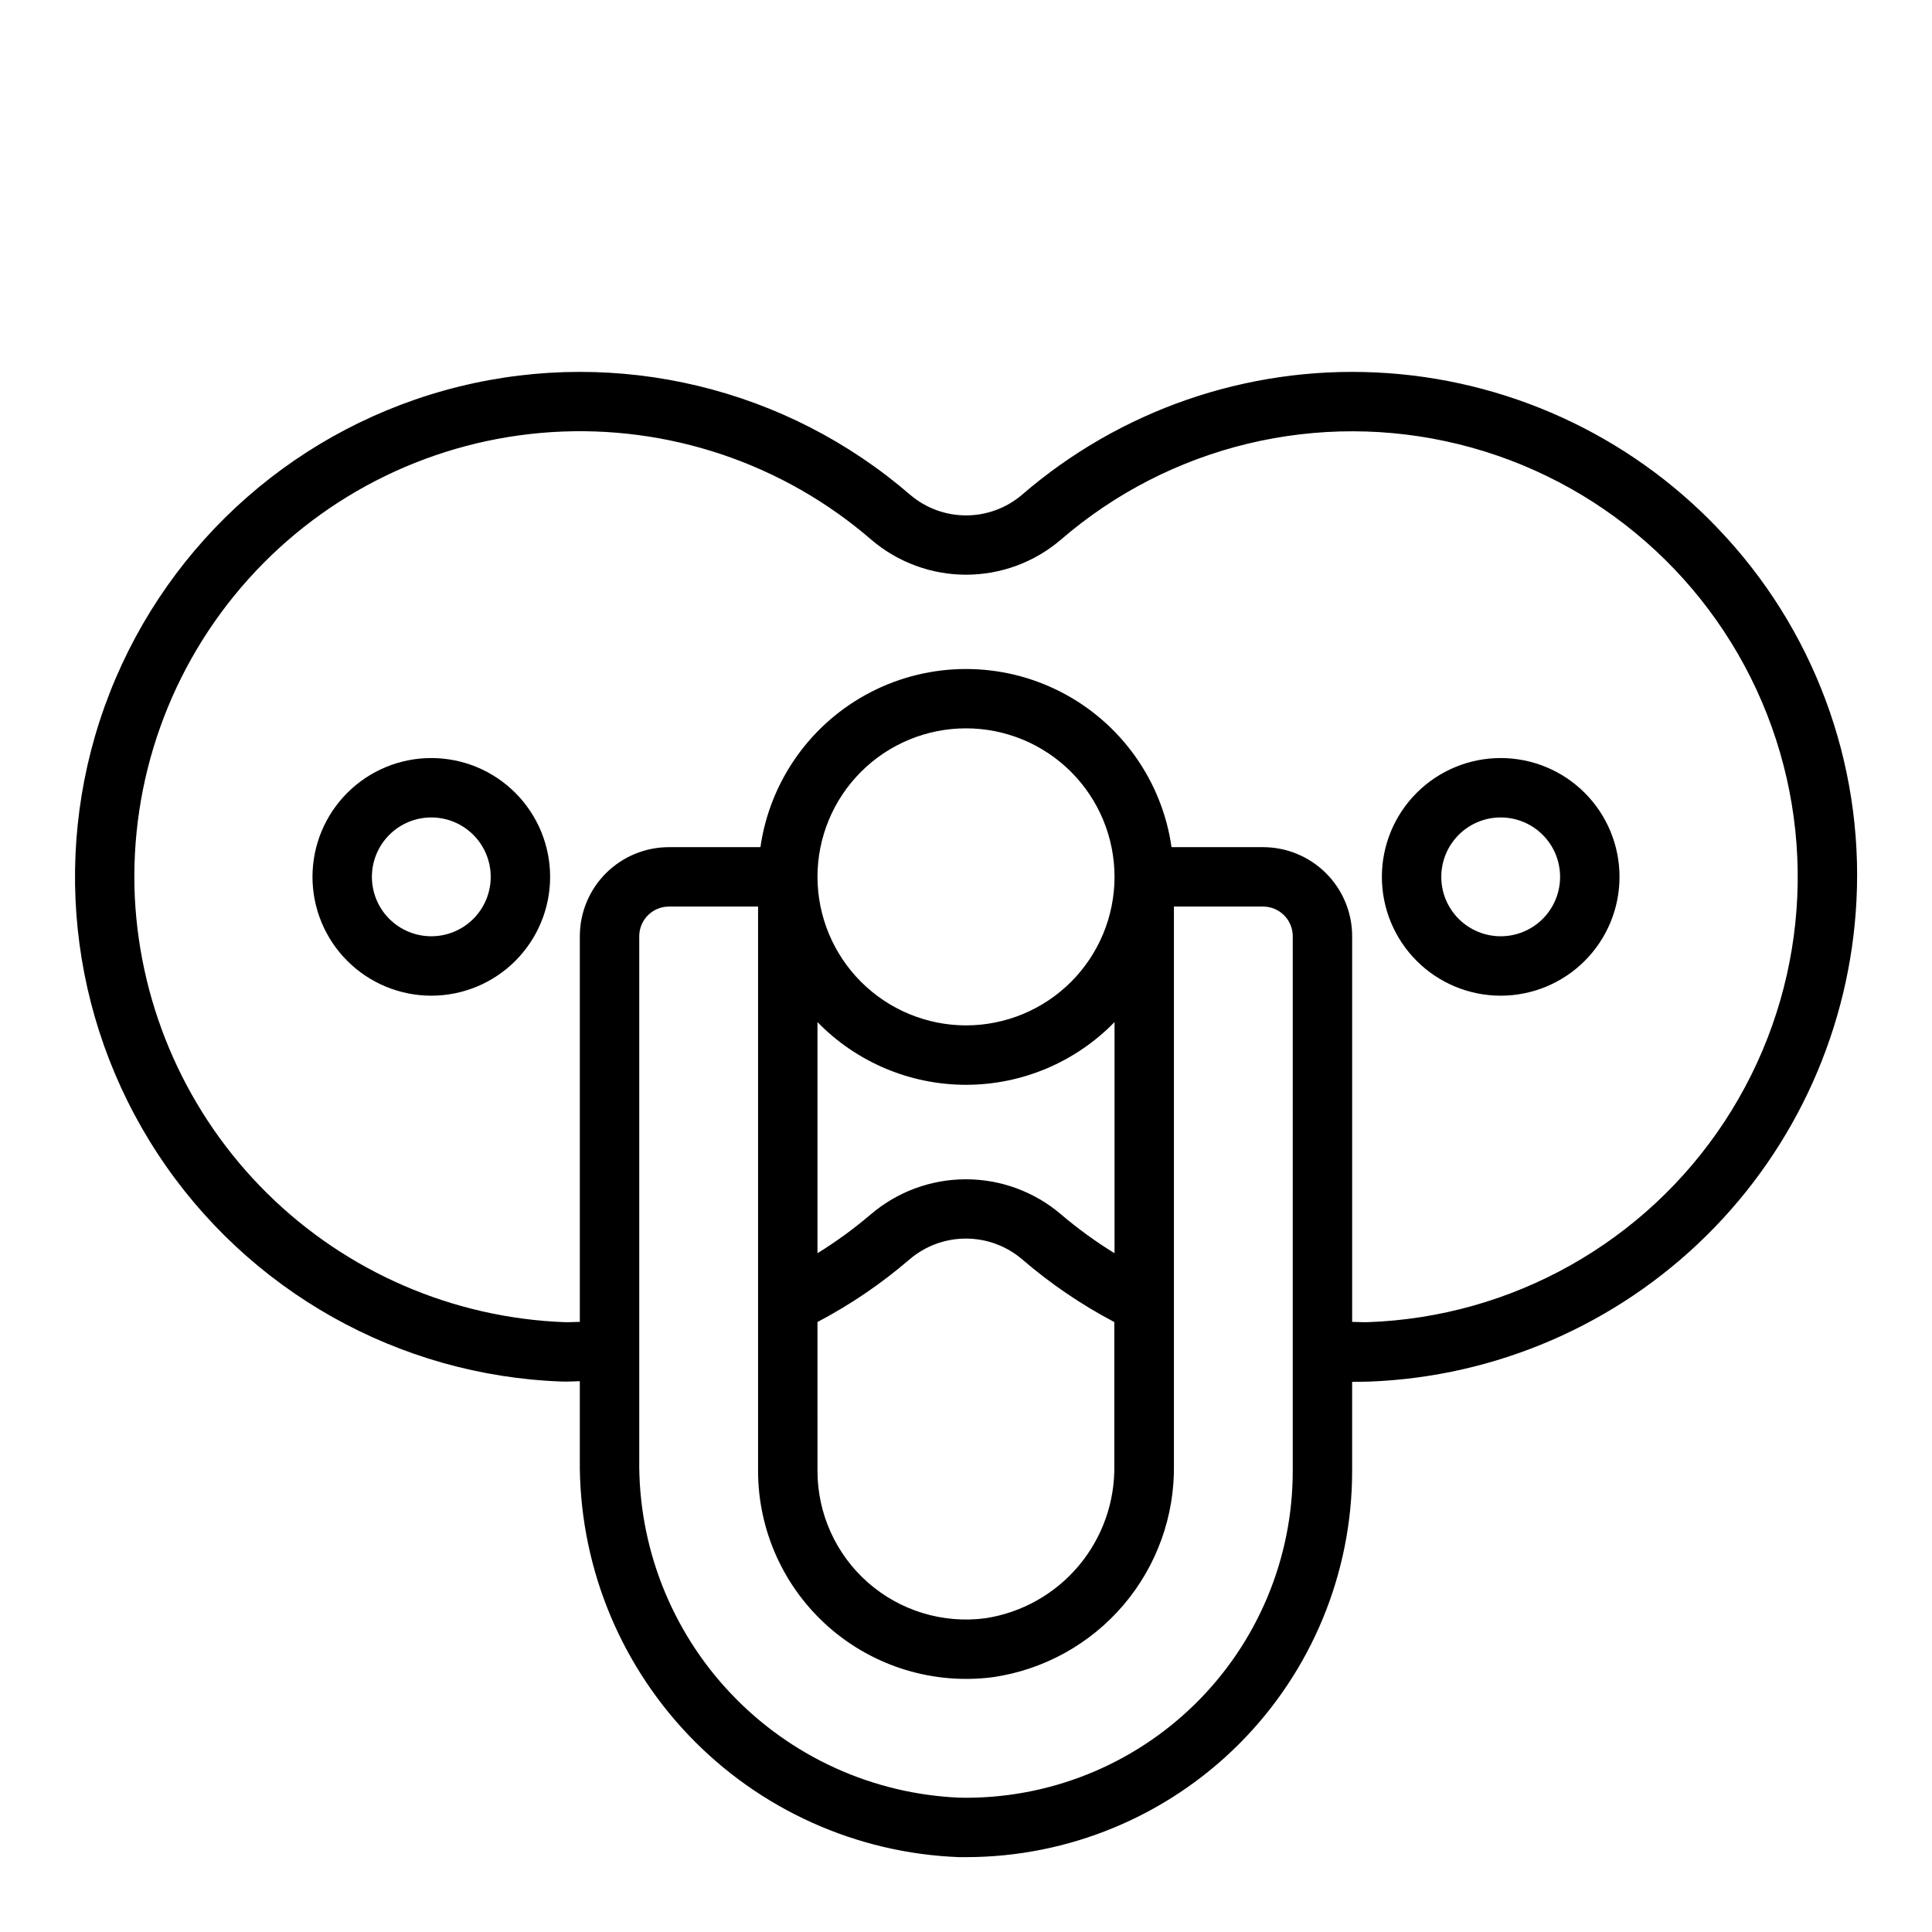 <?xml version="1.0" encoding="UTF-8"?>
<!-- Uploaded to: SVG Repo, www.svgrepo.com, Generator: SVG Repo Mixer Tools -->
<svg fill="#000000" width="800px" height="800px" version="1.1" viewBox="144 144 512 512" xmlns="http://www.w3.org/2000/svg">
 <g>
  <path d="m599.16 283.93c-23.738-24.832-56.113-39.59-90.43-41.223-34.312-1.633-67.945 9.984-93.934 32.453-4.125 3.504-9.363 5.426-14.773 5.426-5.414 0-10.652-1.922-14.777-5.426-32.848-28.406-77.434-39.109-119.6-28.707-42.16 10.402-76.652 40.617-92.52 81.043-15.863 40.426-11.125 86.035 12.711 122.34 23.836 36.301 63.801 58.777 107.2 60.293 1.574 0.055 3.07-0.086 4.621-0.094v20.641c-0.293 27.203 10.047 53.449 28.812 73.152 18.766 19.699 44.477 31.301 71.664 32.332h1.875c27.137-0.004 53.164-10.789 72.352-29.98 19.188-19.191 29.969-45.219 29.969-72.355v-23.617c0.086 0 3.148 0 4.598-0.07 33.555-1.285 65.418-15.086 89.305-38.691 23.887-23.602 38.07-55.297 39.754-88.836 1.859-36.566-11.469-72.273-36.832-98.676zm-112.57 249.89c0.004 23.238-9.336 45.508-25.914 61.793-16.582 16.285-39.016 25.219-62.25 24.797-23.07-0.938-44.859-10.84-60.738-27.602-15.879-16.758-24.59-39.055-24.281-62.137v-138.55c0-4.348 3.523-7.871 7.871-7.871h23.617v149.57c0.012 15.863 6.856 30.953 18.781 41.418 11.926 10.461 27.777 15.281 43.512 13.227 13.449-1.973 25.727-8.766 34.543-19.117 8.816-10.352 13.566-23.555 13.371-37.148v-147.95h23.617c2.086 0 4.09 0.828 5.566 2.305 1.477 1.477 2.305 3.481 2.305 5.566zm-125.95-39.473c8.738-4.594 16.926-10.16 24.406-16.602 4.16-3.555 9.453-5.508 14.926-5.508 5.469 0 10.762 1.953 14.922 5.508 7.481 6.445 15.668 12.016 24.406 16.609v37.852c0.199 9.766-3.156 19.273-9.441 26.75-6.285 7.481-15.074 12.418-24.73 13.898-11.238 1.477-22.57-1.965-31.09-9.441-8.516-7.477-13.398-18.262-13.398-29.594zm39.363-62.863c14.824 0 29.02-5.992 39.359-16.621v61.254c-4.981-3.059-9.719-6.5-14.172-10.289-7.027-6.004-15.973-9.305-25.215-9.305-9.246 0-18.191 3.301-25.219 9.305-4.438 3.785-9.156 7.223-14.117 10.289v-61.254c10.34 10.629 24.535 16.621 39.363 16.621zm-39.359-55.105h-0.004c0-10.438 4.148-20.449 11.531-27.832 7.379-7.383 17.391-11.527 27.832-11.527 10.438 0 20.449 4.144 27.832 11.527 7.379 7.383 11.527 17.395 11.527 27.832s-4.148 20.449-11.527 27.832c-7.383 7.379-17.395 11.527-27.832 11.527-10.438-0.012-20.441-4.164-27.82-11.543-7.379-7.379-11.527-17.383-11.543-27.816zm145.73 118.01c-1.363 0.047-2.684-0.078-4.039-0.078v-102.19c0-6.262-2.488-12.27-6.918-16.699-4.43-4.426-10.438-6.914-16.699-6.914h-24.246c-2.531-17.625-13.43-32.934-29.254-41.094-15.824-8.156-34.617-8.156-50.441 0-15.824 8.16-26.723 23.469-29.254 41.094h-24.246c-6.262 0-12.27 2.488-16.699 6.914-4.43 4.43-6.914 10.438-6.914 16.699v102.19c-1.363 0-2.691 0.125-4.062 0.078-29.617-1.133-57.734-13.316-78.812-34.152-21.078-20.84-33.586-48.816-35.059-78.418-1.43-30.93 9.344-61.188 30.008-84.254 20.664-23.062 49.559-37.086 80.461-39.051 30.906-1.961 61.344 8.293 84.758 28.559 6.992 5.957 15.879 9.23 25.066 9.23 9.184 0 18.07-3.273 25.062-9.23 28.988-25.074 68.34-34.516 105.55-25.332 37.207 9.184 67.645 35.855 81.633 71.535 13.992 35.68 9.793 75.934-11.254 107.96-21.051 32.027-56.336 51.848-94.637 53.156z"/>
  <path d="m258.3 344.89c-8.352 0-16.359 3.316-22.266 9.223-5.902 5.906-9.223 13.914-9.223 22.266 0 8.352 3.32 16.359 9.223 22.266 5.906 5.906 13.914 9.223 22.266 9.223 8.352 0 16.363-3.316 22.266-9.223 5.906-5.906 9.223-13.914 9.223-22.266 0-8.352-3.316-16.359-9.223-22.266-5.902-5.906-13.914-9.223-22.266-9.223zm0 47.23c-4.176 0-8.18-1.656-11.133-4.609s-4.609-6.957-4.609-11.133c0-4.176 1.656-8.18 4.609-11.133s6.957-4.613 11.133-4.613 8.18 1.66 11.133 4.613 4.613 6.957 4.613 11.133c0 4.176-1.66 8.18-4.613 11.133s-6.957 4.609-11.133 4.609z"/>
  <path d="m541.7 344.89c-8.352 0-16.359 3.316-22.266 9.223s-9.223 13.914-9.223 22.266c0 8.352 3.316 16.359 9.223 22.266s13.914 9.223 22.266 9.223c8.352 0 16.359-3.316 22.266-9.223s9.223-13.914 9.223-22.266c0-8.352-3.316-16.359-9.223-22.266s-13.914-9.223-22.266-9.223zm0 47.23c-4.176 0-8.18-1.656-11.133-4.609s-4.613-6.957-4.613-11.133c0-4.176 1.66-8.18 4.613-11.133s6.957-4.613 11.133-4.613c4.176 0 8.18 1.66 11.133 4.613s4.609 6.957 4.609 11.133c0 4.176-1.656 8.18-4.609 11.133s-6.957 4.609-11.133 4.609z"/>
 </g>
</svg>